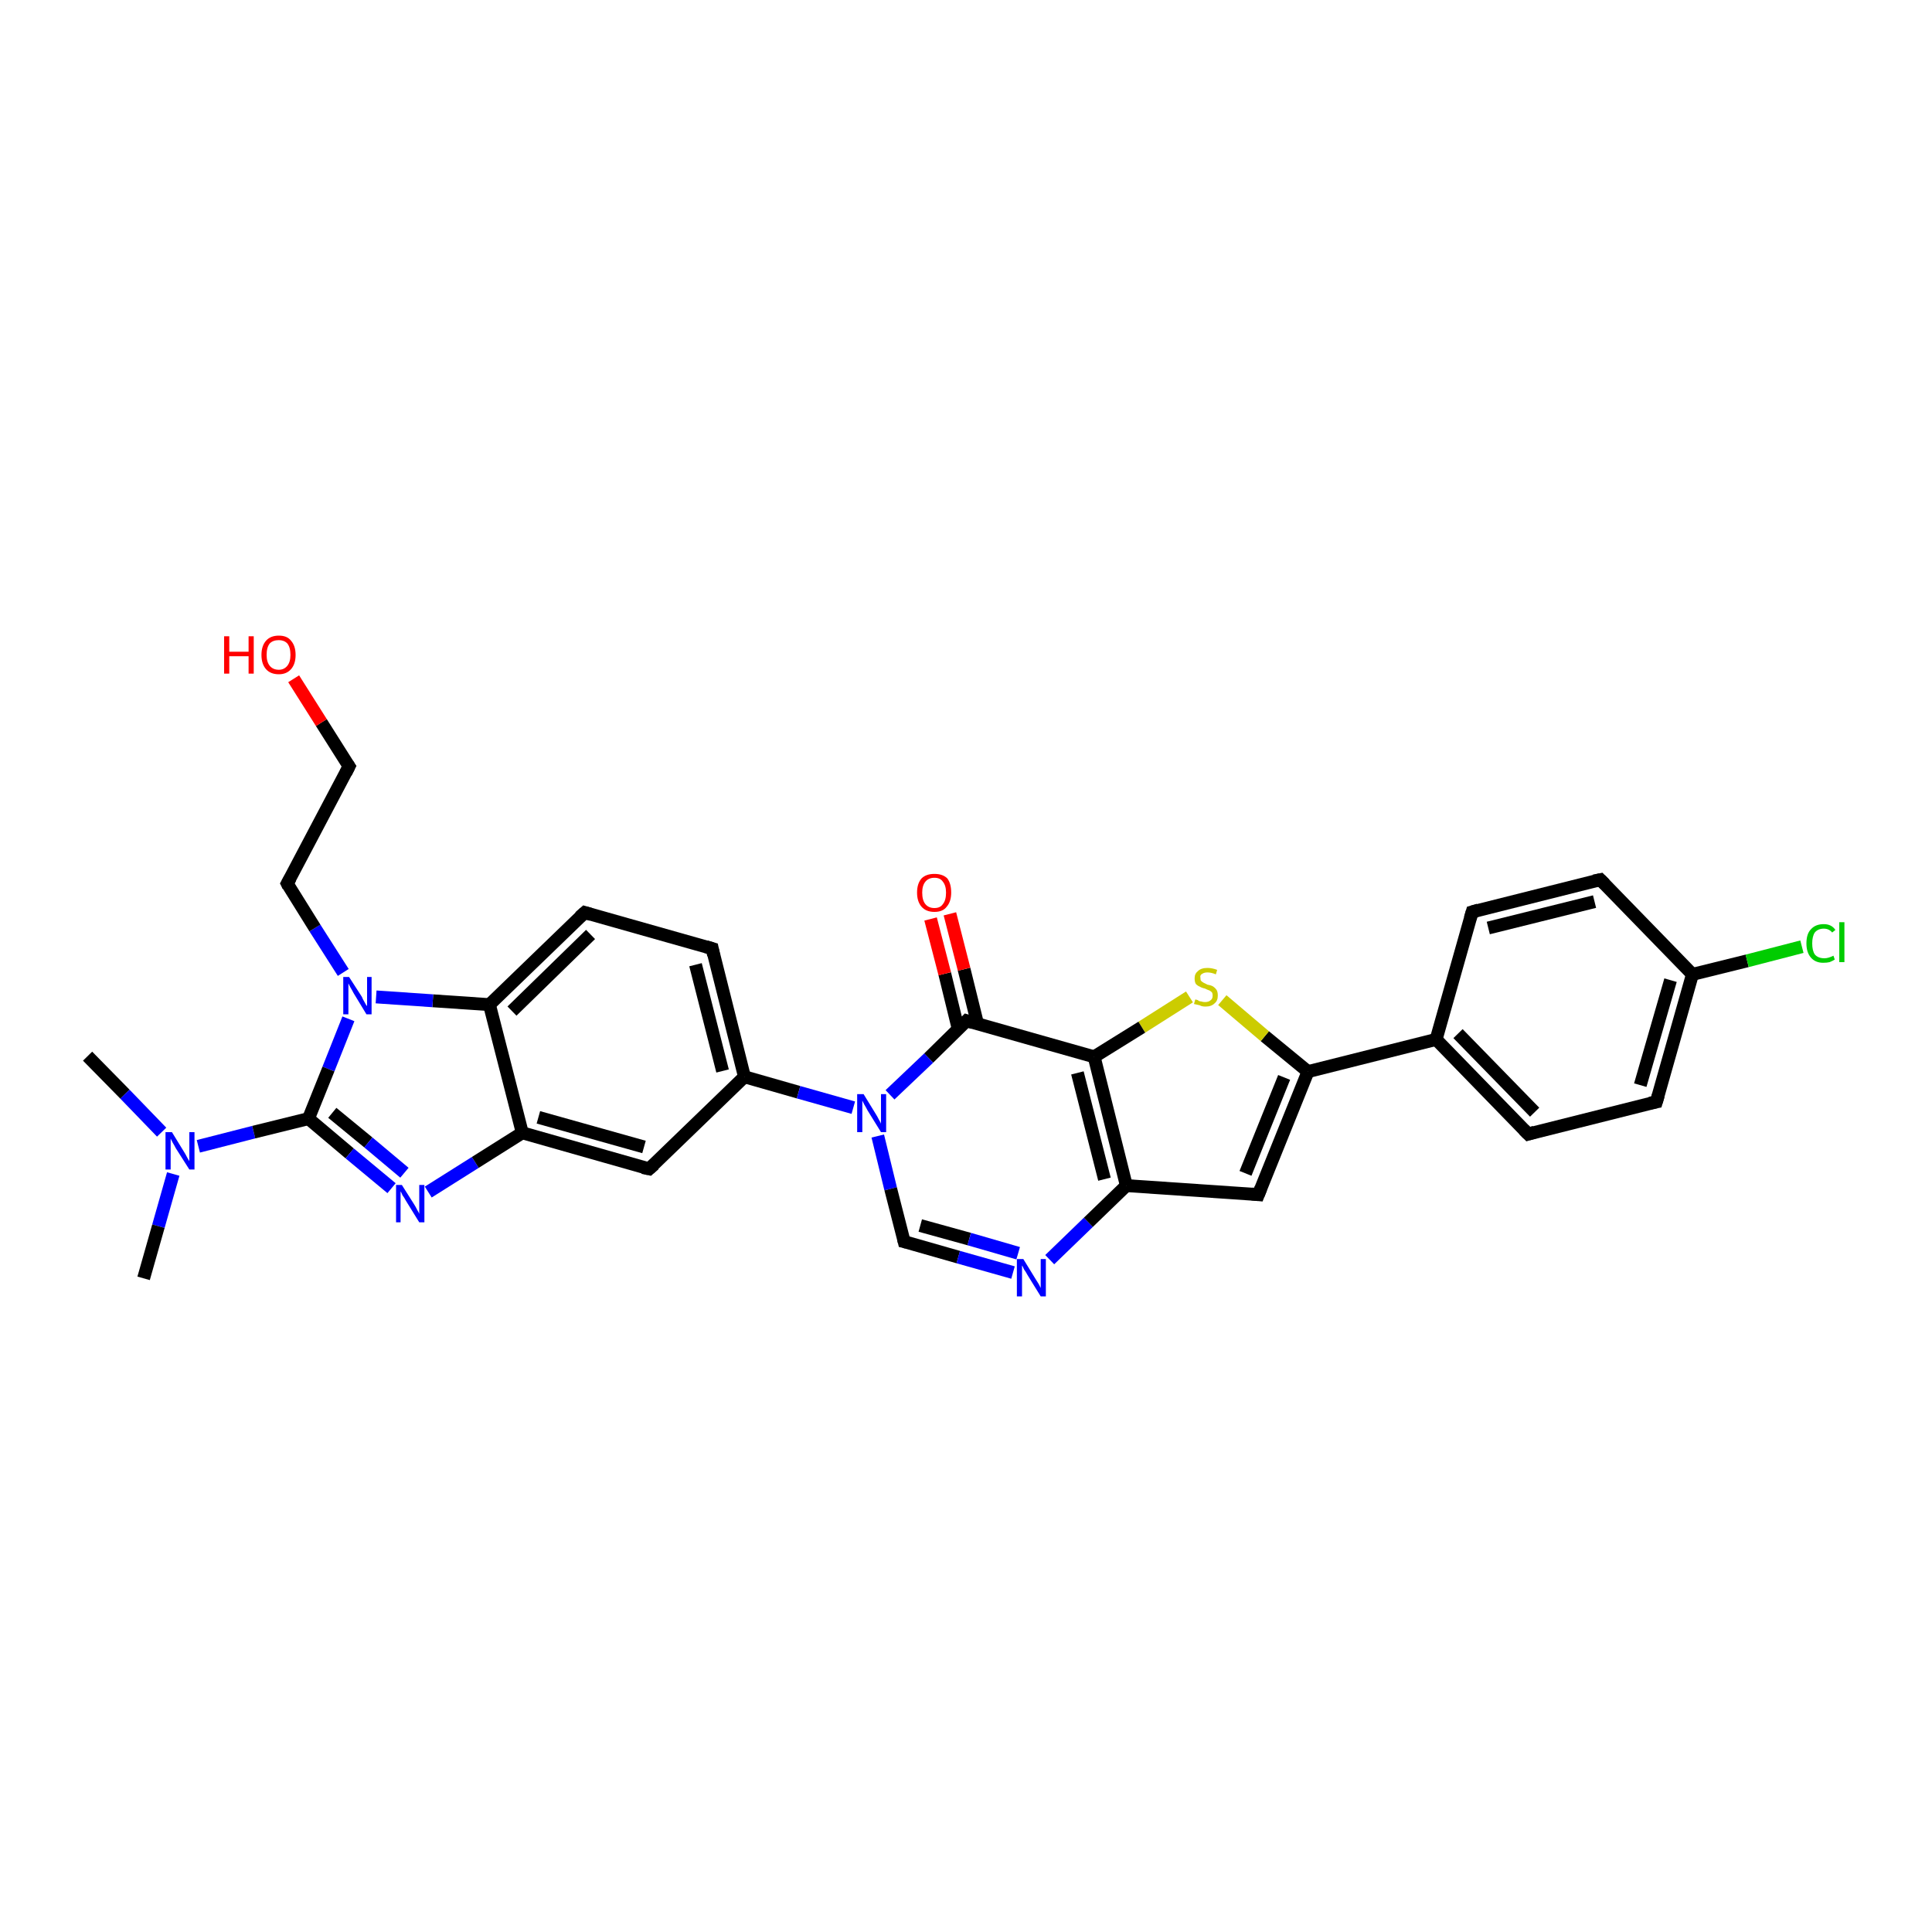 <?xml version='1.0' encoding='iso-8859-1'?>
<svg version='1.1' baseProfile='full'
              xmlns='http://www.w3.org/2000/svg'
                      xmlns:rdkit='http://www.rdkit.org/xml'
                      xmlns:xlink='http://www.w3.org/1999/xlink'
                  xml:space='preserve'
width='300px' height='300px' viewBox='0 0 300 300'>
<!-- END OF HEADER -->
<rect style='opacity:1.0;fill:#FFFFFF;stroke:none' width='300.0' height='300.0' x='0.0' y='0.0'> </rect>
<path class='bond-0 atom-0 atom-1' d='M 13.6,164.0 L 19.4,169.9' style='fill:none;fill-rule:evenodd;stroke:#000000;stroke-width:2.0px;stroke-linecap:butt;stroke-linejoin:miter;stroke-opacity:1' />
<path class='bond-0 atom-0 atom-1' d='M 19.4,169.9 L 25.1,175.8' style='fill:none;fill-rule:evenodd;stroke:#0000FF;stroke-width:2.0px;stroke-linecap:butt;stroke-linejoin:miter;stroke-opacity:1' />
<path class='bond-1 atom-1 atom-2' d='M 26.9,182.3 L 24.6,190.4' style='fill:none;fill-rule:evenodd;stroke:#0000FF;stroke-width:2.0px;stroke-linecap:butt;stroke-linejoin:miter;stroke-opacity:1' />
<path class='bond-1 atom-1 atom-2' d='M 24.6,190.4 L 22.3,198.5' style='fill:none;fill-rule:evenodd;stroke:#000000;stroke-width:2.0px;stroke-linecap:butt;stroke-linejoin:miter;stroke-opacity:1' />
<path class='bond-2 atom-1 atom-3' d='M 30.8,178.0 L 39.4,175.8' style='fill:none;fill-rule:evenodd;stroke:#0000FF;stroke-width:2.0px;stroke-linecap:butt;stroke-linejoin:miter;stroke-opacity:1' />
<path class='bond-2 atom-1 atom-3' d='M 39.4,175.8 L 47.9,173.7' style='fill:none;fill-rule:evenodd;stroke:#000000;stroke-width:2.0px;stroke-linecap:butt;stroke-linejoin:miter;stroke-opacity:1' />
<path class='bond-3 atom-3 atom-4' d='M 47.9,173.7 L 54.3,179.1' style='fill:none;fill-rule:evenodd;stroke:#000000;stroke-width:2.0px;stroke-linecap:butt;stroke-linejoin:miter;stroke-opacity:1' />
<path class='bond-3 atom-3 atom-4' d='M 54.3,179.1 L 60.8,184.5' style='fill:none;fill-rule:evenodd;stroke:#0000FF;stroke-width:2.0px;stroke-linecap:butt;stroke-linejoin:miter;stroke-opacity:1' />
<path class='bond-3 atom-3 atom-4' d='M 51.6,172.8 L 57.2,177.4' style='fill:none;fill-rule:evenodd;stroke:#000000;stroke-width:2.0px;stroke-linecap:butt;stroke-linejoin:miter;stroke-opacity:1' />
<path class='bond-3 atom-3 atom-4' d='M 57.2,177.4 L 62.8,182.1' style='fill:none;fill-rule:evenodd;stroke:#0000FF;stroke-width:2.0px;stroke-linecap:butt;stroke-linejoin:miter;stroke-opacity:1' />
<path class='bond-4 atom-4 atom-5' d='M 66.5,185.1 L 73.8,180.5' style='fill:none;fill-rule:evenodd;stroke:#0000FF;stroke-width:2.0px;stroke-linecap:butt;stroke-linejoin:miter;stroke-opacity:1' />
<path class='bond-4 atom-4 atom-5' d='M 73.8,180.5 L 81.1,175.9' style='fill:none;fill-rule:evenodd;stroke:#000000;stroke-width:2.0px;stroke-linecap:butt;stroke-linejoin:miter;stroke-opacity:1' />
<path class='bond-5 atom-5 atom-6' d='M 81.1,175.9 L 100.8,181.5' style='fill:none;fill-rule:evenodd;stroke:#000000;stroke-width:2.0px;stroke-linecap:butt;stroke-linejoin:miter;stroke-opacity:1' />
<path class='bond-5 atom-5 atom-6' d='M 83.6,173.5 L 100.0,178.1' style='fill:none;fill-rule:evenodd;stroke:#000000;stroke-width:2.0px;stroke-linecap:butt;stroke-linejoin:miter;stroke-opacity:1' />
<path class='bond-6 atom-6 atom-7' d='M 100.8,181.5 L 115.6,167.2' style='fill:none;fill-rule:evenodd;stroke:#000000;stroke-width:2.0px;stroke-linecap:butt;stroke-linejoin:miter;stroke-opacity:1' />
<path class='bond-7 atom-7 atom-8' d='M 115.6,167.2 L 110.6,147.3' style='fill:none;fill-rule:evenodd;stroke:#000000;stroke-width:2.0px;stroke-linecap:butt;stroke-linejoin:miter;stroke-opacity:1' />
<path class='bond-7 atom-7 atom-8' d='M 112.2,166.3 L 108.0,149.8' style='fill:none;fill-rule:evenodd;stroke:#000000;stroke-width:2.0px;stroke-linecap:butt;stroke-linejoin:miter;stroke-opacity:1' />
<path class='bond-8 atom-8 atom-9' d='M 110.6,147.3 L 90.8,141.7' style='fill:none;fill-rule:evenodd;stroke:#000000;stroke-width:2.0px;stroke-linecap:butt;stroke-linejoin:miter;stroke-opacity:1' />
<path class='bond-9 atom-9 atom-10' d='M 90.8,141.7 L 76.0,156.0' style='fill:none;fill-rule:evenodd;stroke:#000000;stroke-width:2.0px;stroke-linecap:butt;stroke-linejoin:miter;stroke-opacity:1' />
<path class='bond-9 atom-9 atom-10' d='M 91.7,145.1 L 79.5,157.0' style='fill:none;fill-rule:evenodd;stroke:#000000;stroke-width:2.0px;stroke-linecap:butt;stroke-linejoin:miter;stroke-opacity:1' />
<path class='bond-10 atom-10 atom-11' d='M 76.0,156.0 L 67.2,155.4' style='fill:none;fill-rule:evenodd;stroke:#000000;stroke-width:2.0px;stroke-linecap:butt;stroke-linejoin:miter;stroke-opacity:1' />
<path class='bond-10 atom-10 atom-11' d='M 67.2,155.4 L 58.4,154.8' style='fill:none;fill-rule:evenodd;stroke:#0000FF;stroke-width:2.0px;stroke-linecap:butt;stroke-linejoin:miter;stroke-opacity:1' />
<path class='bond-11 atom-11 atom-12' d='M 53.3,151.0 L 48.9,144.1' style='fill:none;fill-rule:evenodd;stroke:#0000FF;stroke-width:2.0px;stroke-linecap:butt;stroke-linejoin:miter;stroke-opacity:1' />
<path class='bond-11 atom-11 atom-12' d='M 48.9,144.1 L 44.6,137.2' style='fill:none;fill-rule:evenodd;stroke:#000000;stroke-width:2.0px;stroke-linecap:butt;stroke-linejoin:miter;stroke-opacity:1' />
<path class='bond-12 atom-12 atom-13' d='M 44.6,137.2 L 54.2,119.0' style='fill:none;fill-rule:evenodd;stroke:#000000;stroke-width:2.0px;stroke-linecap:butt;stroke-linejoin:miter;stroke-opacity:1' />
<path class='bond-13 atom-13 atom-14' d='M 54.2,119.0 L 49.9,112.2' style='fill:none;fill-rule:evenodd;stroke:#000000;stroke-width:2.0px;stroke-linecap:butt;stroke-linejoin:miter;stroke-opacity:1' />
<path class='bond-13 atom-13 atom-14' d='M 49.9,112.2 L 45.6,105.4' style='fill:none;fill-rule:evenodd;stroke:#FF0000;stroke-width:2.0px;stroke-linecap:butt;stroke-linejoin:miter;stroke-opacity:1' />
<path class='bond-14 atom-7 atom-15' d='M 115.6,167.2 L 124.0,169.6' style='fill:none;fill-rule:evenodd;stroke:#000000;stroke-width:2.0px;stroke-linecap:butt;stroke-linejoin:miter;stroke-opacity:1' />
<path class='bond-14 atom-7 atom-15' d='M 124.0,169.6 L 132.5,172.0' style='fill:none;fill-rule:evenodd;stroke:#0000FF;stroke-width:2.0px;stroke-linecap:butt;stroke-linejoin:miter;stroke-opacity:1' />
<path class='bond-15 atom-15 atom-16' d='M 136.3,176.4 L 138.3,184.6' style='fill:none;fill-rule:evenodd;stroke:#0000FF;stroke-width:2.0px;stroke-linecap:butt;stroke-linejoin:miter;stroke-opacity:1' />
<path class='bond-15 atom-15 atom-16' d='M 138.3,184.6 L 140.4,192.8' style='fill:none;fill-rule:evenodd;stroke:#000000;stroke-width:2.0px;stroke-linecap:butt;stroke-linejoin:miter;stroke-opacity:1' />
<path class='bond-16 atom-16 atom-17' d='M 140.4,192.8 L 148.8,195.2' style='fill:none;fill-rule:evenodd;stroke:#000000;stroke-width:2.0px;stroke-linecap:butt;stroke-linejoin:miter;stroke-opacity:1' />
<path class='bond-16 atom-16 atom-17' d='M 148.8,195.2 L 157.3,197.6' style='fill:none;fill-rule:evenodd;stroke:#0000FF;stroke-width:2.0px;stroke-linecap:butt;stroke-linejoin:miter;stroke-opacity:1' />
<path class='bond-16 atom-16 atom-17' d='M 142.9,190.3 L 150.5,192.4' style='fill:none;fill-rule:evenodd;stroke:#000000;stroke-width:2.0px;stroke-linecap:butt;stroke-linejoin:miter;stroke-opacity:1' />
<path class='bond-16 atom-16 atom-17' d='M 150.5,192.4 L 158.1,194.6' style='fill:none;fill-rule:evenodd;stroke:#0000FF;stroke-width:2.0px;stroke-linecap:butt;stroke-linejoin:miter;stroke-opacity:1' />
<path class='bond-17 atom-17 atom-18' d='M 163.0,195.6 L 169.0,189.8' style='fill:none;fill-rule:evenodd;stroke:#0000FF;stroke-width:2.0px;stroke-linecap:butt;stroke-linejoin:miter;stroke-opacity:1' />
<path class='bond-17 atom-17 atom-18' d='M 169.0,189.8 L 174.9,184.1' style='fill:none;fill-rule:evenodd;stroke:#000000;stroke-width:2.0px;stroke-linecap:butt;stroke-linejoin:miter;stroke-opacity:1' />
<path class='bond-18 atom-18 atom-19' d='M 174.9,184.1 L 195.4,185.5' style='fill:none;fill-rule:evenodd;stroke:#000000;stroke-width:2.0px;stroke-linecap:butt;stroke-linejoin:miter;stroke-opacity:1' />
<path class='bond-19 atom-19 atom-20' d='M 195.4,185.5 L 203.1,166.4' style='fill:none;fill-rule:evenodd;stroke:#000000;stroke-width:2.0px;stroke-linecap:butt;stroke-linejoin:miter;stroke-opacity:1' />
<path class='bond-19 atom-19 atom-20' d='M 193.4,182.2 L 199.4,167.3' style='fill:none;fill-rule:evenodd;stroke:#000000;stroke-width:2.0px;stroke-linecap:butt;stroke-linejoin:miter;stroke-opacity:1' />
<path class='bond-20 atom-20 atom-21' d='M 203.1,166.4 L 196.4,160.9' style='fill:none;fill-rule:evenodd;stroke:#000000;stroke-width:2.0px;stroke-linecap:butt;stroke-linejoin:miter;stroke-opacity:1' />
<path class='bond-20 atom-20 atom-21' d='M 196.4,160.9 L 189.8,155.3' style='fill:none;fill-rule:evenodd;stroke:#CCCC00;stroke-width:2.0px;stroke-linecap:butt;stroke-linejoin:miter;stroke-opacity:1' />
<path class='bond-21 atom-21 atom-22' d='M 184.7,154.8 L 177.3,159.5' style='fill:none;fill-rule:evenodd;stroke:#CCCC00;stroke-width:2.0px;stroke-linecap:butt;stroke-linejoin:miter;stroke-opacity:1' />
<path class='bond-21 atom-21 atom-22' d='M 177.3,159.5 L 169.9,164.1' style='fill:none;fill-rule:evenodd;stroke:#000000;stroke-width:2.0px;stroke-linecap:butt;stroke-linejoin:miter;stroke-opacity:1' />
<path class='bond-22 atom-22 atom-23' d='M 169.9,164.1 L 150.1,158.5' style='fill:none;fill-rule:evenodd;stroke:#000000;stroke-width:2.0px;stroke-linecap:butt;stroke-linejoin:miter;stroke-opacity:1' />
<path class='bond-23 atom-23 atom-24' d='M 151.8,159.0 L 149.7,150.5' style='fill:none;fill-rule:evenodd;stroke:#000000;stroke-width:2.0px;stroke-linecap:butt;stroke-linejoin:miter;stroke-opacity:1' />
<path class='bond-23 atom-23 atom-24' d='M 149.7,150.5 L 147.5,141.9' style='fill:none;fill-rule:evenodd;stroke:#FF0000;stroke-width:2.0px;stroke-linecap:butt;stroke-linejoin:miter;stroke-opacity:1' />
<path class='bond-23 atom-23 atom-24' d='M 148.8,159.8 L 146.7,151.2' style='fill:none;fill-rule:evenodd;stroke:#000000;stroke-width:2.0px;stroke-linecap:butt;stroke-linejoin:miter;stroke-opacity:1' />
<path class='bond-23 atom-23 atom-24' d='M 146.7,151.2 L 144.5,142.7' style='fill:none;fill-rule:evenodd;stroke:#FF0000;stroke-width:2.0px;stroke-linecap:butt;stroke-linejoin:miter;stroke-opacity:1' />
<path class='bond-24 atom-20 atom-25' d='M 203.1,166.4 L 223.0,161.4' style='fill:none;fill-rule:evenodd;stroke:#000000;stroke-width:2.0px;stroke-linecap:butt;stroke-linejoin:miter;stroke-opacity:1' />
<path class='bond-25 atom-25 atom-26' d='M 223.0,161.4 L 237.3,176.1' style='fill:none;fill-rule:evenodd;stroke:#000000;stroke-width:2.0px;stroke-linecap:butt;stroke-linejoin:miter;stroke-opacity:1' />
<path class='bond-25 atom-25 atom-26' d='M 226.4,160.5 L 238.3,172.7' style='fill:none;fill-rule:evenodd;stroke:#000000;stroke-width:2.0px;stroke-linecap:butt;stroke-linejoin:miter;stroke-opacity:1' />
<path class='bond-26 atom-26 atom-27' d='M 237.3,176.1 L 257.2,171.1' style='fill:none;fill-rule:evenodd;stroke:#000000;stroke-width:2.0px;stroke-linecap:butt;stroke-linejoin:miter;stroke-opacity:1' />
<path class='bond-27 atom-27 atom-28' d='M 257.2,171.1 L 262.8,151.3' style='fill:none;fill-rule:evenodd;stroke:#000000;stroke-width:2.0px;stroke-linecap:butt;stroke-linejoin:miter;stroke-opacity:1' />
<path class='bond-27 atom-27 atom-28' d='M 254.7,168.5 L 259.4,152.2' style='fill:none;fill-rule:evenodd;stroke:#000000;stroke-width:2.0px;stroke-linecap:butt;stroke-linejoin:miter;stroke-opacity:1' />
<path class='bond-28 atom-28 atom-29' d='M 262.8,151.3 L 271.3,149.2' style='fill:none;fill-rule:evenodd;stroke:#000000;stroke-width:2.0px;stroke-linecap:butt;stroke-linejoin:miter;stroke-opacity:1' />
<path class='bond-28 atom-28 atom-29' d='M 271.3,149.2 L 279.8,147.0' style='fill:none;fill-rule:evenodd;stroke:#00CC00;stroke-width:2.0px;stroke-linecap:butt;stroke-linejoin:miter;stroke-opacity:1' />
<path class='bond-29 atom-28 atom-30' d='M 262.8,151.3 L 248.5,136.6' style='fill:none;fill-rule:evenodd;stroke:#000000;stroke-width:2.0px;stroke-linecap:butt;stroke-linejoin:miter;stroke-opacity:1' />
<path class='bond-30 atom-30 atom-31' d='M 248.5,136.6 L 228.6,141.6' style='fill:none;fill-rule:evenodd;stroke:#000000;stroke-width:2.0px;stroke-linecap:butt;stroke-linejoin:miter;stroke-opacity:1' />
<path class='bond-30 atom-30 atom-31' d='M 247.6,140.0 L 231.1,144.1' style='fill:none;fill-rule:evenodd;stroke:#000000;stroke-width:2.0px;stroke-linecap:butt;stroke-linejoin:miter;stroke-opacity:1' />
<path class='bond-31 atom-11 atom-3' d='M 54.1,158.2 L 51.0,166.0' style='fill:none;fill-rule:evenodd;stroke:#0000FF;stroke-width:2.0px;stroke-linecap:butt;stroke-linejoin:miter;stroke-opacity:1' />
<path class='bond-31 atom-11 atom-3' d='M 51.0,166.0 L 47.9,173.7' style='fill:none;fill-rule:evenodd;stroke:#000000;stroke-width:2.0px;stroke-linecap:butt;stroke-linejoin:miter;stroke-opacity:1' />
<path class='bond-32 atom-23 atom-15' d='M 150.1,158.5 L 144.2,164.3' style='fill:none;fill-rule:evenodd;stroke:#000000;stroke-width:2.0px;stroke-linecap:butt;stroke-linejoin:miter;stroke-opacity:1' />
<path class='bond-32 atom-23 atom-15' d='M 144.2,164.3 L 138.2,170.0' style='fill:none;fill-rule:evenodd;stroke:#0000FF;stroke-width:2.0px;stroke-linecap:butt;stroke-linejoin:miter;stroke-opacity:1' />
<path class='bond-33 atom-31 atom-25' d='M 228.6,141.6 L 223.0,161.4' style='fill:none;fill-rule:evenodd;stroke:#000000;stroke-width:2.0px;stroke-linecap:butt;stroke-linejoin:miter;stroke-opacity:1' />
<path class='bond-34 atom-10 atom-5' d='M 76.0,156.0 L 81.1,175.9' style='fill:none;fill-rule:evenodd;stroke:#000000;stroke-width:2.0px;stroke-linecap:butt;stroke-linejoin:miter;stroke-opacity:1' />
<path class='bond-35 atom-22 atom-18' d='M 169.9,164.1 L 174.9,184.1' style='fill:none;fill-rule:evenodd;stroke:#000000;stroke-width:2.0px;stroke-linecap:butt;stroke-linejoin:miter;stroke-opacity:1' />
<path class='bond-35 atom-22 atom-18' d='M 167.3,166.6 L 171.5,183.1' style='fill:none;fill-rule:evenodd;stroke:#000000;stroke-width:2.0px;stroke-linecap:butt;stroke-linejoin:miter;stroke-opacity:1' />
<path d='M 99.8,181.3 L 100.8,181.5 L 101.6,180.8' style='fill:none;stroke:#000000;stroke-width:2.0px;stroke-linecap:butt;stroke-linejoin:miter;stroke-opacity:1;' />
<path d='M 110.8,148.3 L 110.6,147.3 L 109.6,147.0' style='fill:none;stroke:#000000;stroke-width:2.0px;stroke-linecap:butt;stroke-linejoin:miter;stroke-opacity:1;' />
<path d='M 91.8,142.0 L 90.8,141.7 L 90.0,142.4' style='fill:none;stroke:#000000;stroke-width:2.0px;stroke-linecap:butt;stroke-linejoin:miter;stroke-opacity:1;' />
<path d='M 44.8,137.6 L 44.6,137.2 L 45.1,136.3' style='fill:none;stroke:#000000;stroke-width:2.0px;stroke-linecap:butt;stroke-linejoin:miter;stroke-opacity:1;' />
<path d='M 53.7,120.0 L 54.2,119.0 L 54.0,118.7' style='fill:none;stroke:#000000;stroke-width:2.0px;stroke-linecap:butt;stroke-linejoin:miter;stroke-opacity:1;' />
<path d='M 140.3,192.4 L 140.4,192.8 L 140.8,192.9' style='fill:none;stroke:#000000;stroke-width:2.0px;stroke-linecap:butt;stroke-linejoin:miter;stroke-opacity:1;' />
<path d='M 194.4,185.4 L 195.4,185.5 L 195.8,184.5' style='fill:none;stroke:#000000;stroke-width:2.0px;stroke-linecap:butt;stroke-linejoin:miter;stroke-opacity:1;' />
<path d='M 151.1,158.8 L 150.1,158.5 L 149.8,158.8' style='fill:none;stroke:#000000;stroke-width:2.0px;stroke-linecap:butt;stroke-linejoin:miter;stroke-opacity:1;' />
<path d='M 236.6,175.4 L 237.3,176.1 L 238.3,175.8' style='fill:none;stroke:#000000;stroke-width:2.0px;stroke-linecap:butt;stroke-linejoin:miter;stroke-opacity:1;' />
<path d='M 256.2,171.3 L 257.2,171.1 L 257.5,170.1' style='fill:none;stroke:#000000;stroke-width:2.0px;stroke-linecap:butt;stroke-linejoin:miter;stroke-opacity:1;' />
<path d='M 249.2,137.3 L 248.5,136.6 L 247.5,136.8' style='fill:none;stroke:#000000;stroke-width:2.0px;stroke-linecap:butt;stroke-linejoin:miter;stroke-opacity:1;' />
<path d='M 229.6,141.3 L 228.6,141.6 L 228.3,142.6' style='fill:none;stroke:#000000;stroke-width:2.0px;stroke-linecap:butt;stroke-linejoin:miter;stroke-opacity:1;' />
<path class='atom-1' d='M 26.7 175.8
L 28.6 178.9
Q 28.8 179.2, 29.1 179.8
Q 29.4 180.3, 29.4 180.3
L 29.4 175.8
L 30.2 175.8
L 30.2 181.6
L 29.4 181.6
L 27.3 178.3
Q 27.1 177.9, 26.8 177.4
Q 26.6 177.0, 26.5 176.8
L 26.5 181.6
L 25.7 181.6
L 25.7 175.8
L 26.7 175.8
' fill='#0000FF'/>
<path class='atom-4' d='M 62.4 184.0
L 64.3 187.0
Q 64.5 187.3, 64.8 187.9
Q 65.1 188.4, 65.1 188.5
L 65.1 184.0
L 65.9 184.0
L 65.9 189.8
L 65.1 189.8
L 63.0 186.4
Q 62.8 186.0, 62.5 185.6
Q 62.3 185.1, 62.2 185.0
L 62.2 189.8
L 61.5 189.8
L 61.5 184.0
L 62.4 184.0
' fill='#0000FF'/>
<path class='atom-11' d='M 54.2 151.7
L 56.2 154.8
Q 56.3 155.1, 56.6 155.6
Q 56.9 156.2, 57.0 156.2
L 57.0 151.7
L 57.7 151.7
L 57.7 157.5
L 56.9 157.5
L 54.9 154.2
Q 54.7 153.8, 54.4 153.3
Q 54.2 152.9, 54.1 152.7
L 54.1 157.5
L 53.3 157.5
L 53.3 151.7
L 54.2 151.7
' fill='#0000FF'/>
<path class='atom-14' d='M 34.8 98.8
L 35.6 98.8
L 35.6 101.2
L 38.6 101.2
L 38.6 98.8
L 39.4 98.8
L 39.4 104.6
L 38.6 104.6
L 38.6 101.9
L 35.6 101.9
L 35.6 104.6
L 34.8 104.6
L 34.8 98.8
' fill='#FF0000'/>
<path class='atom-14' d='M 40.6 101.7
Q 40.6 100.3, 41.3 99.5
Q 42.0 98.7, 43.3 98.7
Q 44.6 98.7, 45.2 99.5
Q 45.9 100.3, 45.9 101.7
Q 45.9 103.1, 45.2 103.9
Q 44.5 104.7, 43.3 104.7
Q 42.0 104.7, 41.3 103.9
Q 40.6 103.1, 40.6 101.7
M 43.3 104.0
Q 44.1 104.0, 44.6 103.4
Q 45.1 102.8, 45.1 101.7
Q 45.1 100.5, 44.6 99.9
Q 44.1 99.4, 43.3 99.4
Q 42.4 99.4, 41.9 99.9
Q 41.4 100.5, 41.4 101.7
Q 41.4 102.8, 41.9 103.4
Q 42.4 104.0, 43.3 104.0
' fill='#FF0000'/>
<path class='atom-15' d='M 134.1 169.9
L 136.0 173.0
Q 136.2 173.3, 136.5 173.9
Q 136.8 174.4, 136.8 174.5
L 136.8 169.9
L 137.6 169.9
L 137.6 175.8
L 136.8 175.8
L 134.7 172.4
Q 134.5 172.0, 134.2 171.5
Q 134.0 171.1, 133.9 170.9
L 133.9 175.8
L 133.1 175.8
L 133.1 169.9
L 134.1 169.9
' fill='#0000FF'/>
<path class='atom-17' d='M 158.9 195.5
L 160.8 198.6
Q 161.0 198.9, 161.3 199.4
Q 161.6 200.0, 161.6 200.0
L 161.6 195.5
L 162.4 195.5
L 162.4 201.3
L 161.6 201.3
L 159.5 197.9
Q 159.3 197.5, 159.0 197.1
Q 158.8 196.6, 158.7 196.5
L 158.7 201.3
L 157.9 201.3
L 157.9 195.5
L 158.9 195.5
' fill='#0000FF'/>
<path class='atom-21' d='M 185.6 155.2
Q 185.7 155.2, 186.0 155.3
Q 186.2 155.5, 186.5 155.5
Q 186.8 155.6, 187.1 155.6
Q 187.7 155.6, 188.0 155.3
Q 188.3 155.1, 188.3 154.6
Q 188.3 154.3, 188.2 154.1
Q 188.0 153.9, 187.8 153.8
Q 187.5 153.7, 187.1 153.5
Q 186.6 153.4, 186.3 153.2
Q 186.0 153.1, 185.7 152.8
Q 185.5 152.5, 185.5 151.9
Q 185.5 151.2, 186.0 150.8
Q 186.5 150.3, 187.5 150.3
Q 188.2 150.3, 189.0 150.6
L 188.8 151.3
Q 188.1 151.0, 187.5 151.0
Q 187.0 151.0, 186.7 151.2
Q 186.3 151.4, 186.4 151.8
Q 186.4 152.2, 186.5 152.3
Q 186.7 152.5, 186.9 152.6
Q 187.1 152.7, 187.5 152.9
Q 188.1 153.0, 188.4 153.2
Q 188.7 153.4, 188.9 153.7
Q 189.1 154.0, 189.1 154.6
Q 189.1 155.4, 188.6 155.8
Q 188.1 156.3, 187.2 156.3
Q 186.6 156.3, 186.3 156.1
Q 185.9 156.0, 185.4 155.9
L 185.6 155.2
' fill='#CCCC00'/>
<path class='atom-24' d='M 142.4 138.6
Q 142.4 137.2, 143.1 136.4
Q 143.8 135.7, 145.1 135.7
Q 146.4 135.7, 147.1 136.4
Q 147.7 137.2, 147.7 138.6
Q 147.7 140.0, 147.0 140.8
Q 146.4 141.6, 145.1 141.6
Q 143.8 141.6, 143.1 140.8
Q 142.4 140.0, 142.4 138.6
M 145.1 141.0
Q 146.0 141.0, 146.4 140.4
Q 146.9 139.8, 146.9 138.6
Q 146.9 137.5, 146.4 136.9
Q 146.0 136.3, 145.1 136.3
Q 144.2 136.3, 143.7 136.9
Q 143.2 137.5, 143.2 138.6
Q 143.2 139.8, 143.7 140.4
Q 144.2 141.0, 145.1 141.0
' fill='#FF0000'/>
<path class='atom-29' d='M 280.5 146.5
Q 280.5 145.0, 281.2 144.3
Q 281.9 143.5, 283.2 143.5
Q 284.4 143.5, 285.0 144.4
L 284.5 144.8
Q 284.0 144.2, 283.2 144.2
Q 282.3 144.2, 281.8 144.8
Q 281.4 145.4, 281.4 146.5
Q 281.4 147.6, 281.8 148.2
Q 282.3 148.8, 283.3 148.8
Q 283.9 148.8, 284.7 148.4
L 284.9 149.0
Q 284.6 149.2, 284.1 149.4
Q 283.7 149.5, 283.1 149.5
Q 281.9 149.5, 281.2 148.7
Q 280.5 147.9, 280.5 146.5
' fill='#00CC00'/>
<path class='atom-29' d='M 285.6 143.2
L 286.4 143.2
L 286.4 149.4
L 285.6 149.4
L 285.6 143.2
' fill='#00CC00'/>
</svg>
